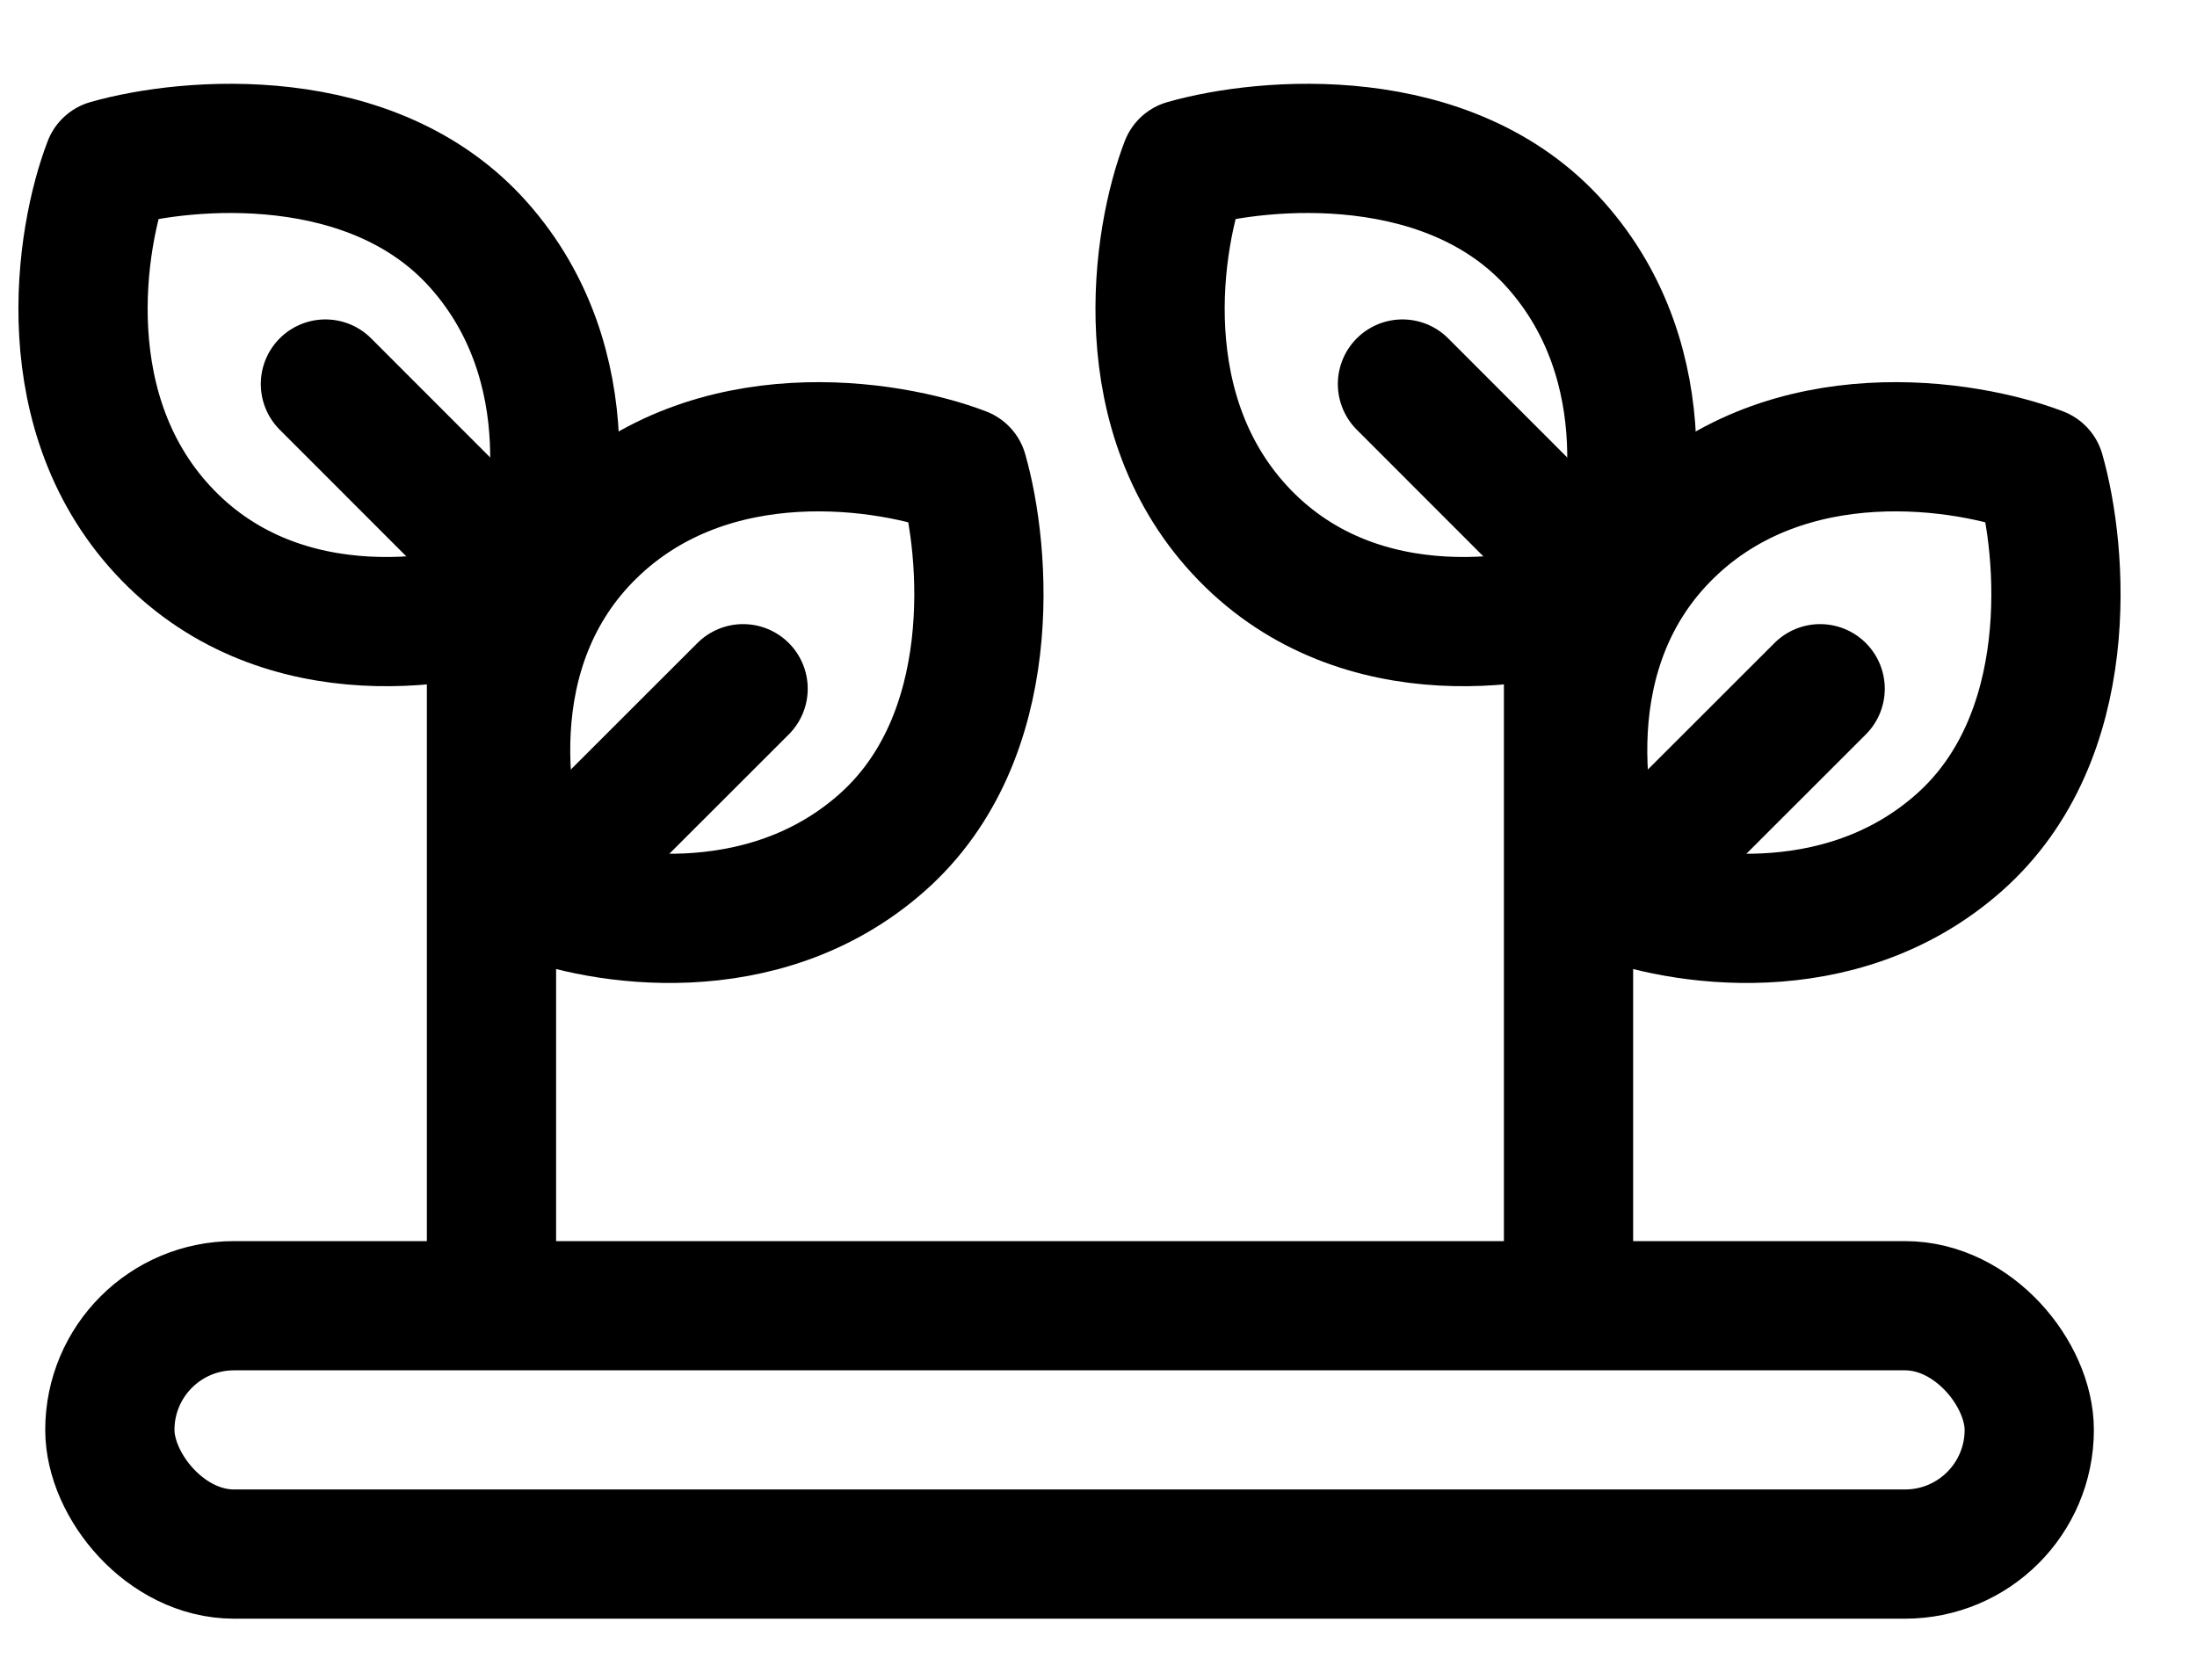 <svg width="17" height="13" viewBox="0 0 17 13" fill="none" xmlns="http://www.w3.org/2000/svg">
<rect x="0.85" y="10.105" width="14.852" height="1.922" rx="0.961" stroke="black"/>
<path d="M3.706 1.898C4.525 2.822 4.312 4.087 4.103 4.604C3.542 4.835 2.196 5.066 1.298 4.142C0.4 3.218 0.616 1.843 0.836 1.271C1.452 1.095 2.888 0.974 3.706 1.898Z" stroke="black" stroke-linecap="round" stroke-linejoin="round"/>
<path d="M12.04 1.898C12.859 2.822 12.646 4.087 12.437 4.604C11.876 4.835 10.53 5.066 9.632 4.142C8.734 3.218 8.95 1.843 9.17 1.271C9.786 1.095 11.222 0.974 12.04 1.898Z" stroke="black" stroke-linecap="round" stroke-linejoin="round"/>
<path d="M2.518 2.972L4.035 4.49" stroke="black" stroke-linecap="round" stroke-linejoin="round"/>
<path d="M10.852 2.972L12.369 4.49" stroke="black" stroke-linecap="round" stroke-linejoin="round"/>
<path d="M6.825 6.521C5.901 7.339 4.636 7.126 4.119 6.917C3.888 6.357 3.657 5.01 4.581 4.113C5.505 3.215 6.88 3.431 7.452 3.651C7.628 4.266 7.749 5.703 6.825 6.521Z" stroke="black" stroke-linecap="round" stroke-linejoin="round"/>
<path d="M15.159 6.521C14.235 7.339 12.97 7.126 12.453 6.917C12.222 6.357 11.991 5.01 12.915 4.113C13.839 3.215 15.214 3.431 15.786 3.651C15.962 4.266 16.083 5.703 15.159 6.521Z" stroke="black" stroke-linecap="round" stroke-linejoin="round"/>
<path d="M5.75 5.33L4.232 6.847" stroke="black" stroke-linecap="round" stroke-linejoin="round"/>
<path d="M14.084 5.33L12.566 6.847" stroke="black" stroke-linecap="round" stroke-linejoin="round"/>
<path d="M3.803 4.787V9.605" stroke="black" stroke-linecap="round" stroke-linejoin="round"/>
<path d="M12.137 4.787V9.605" stroke="black" stroke-linecap="round" stroke-linejoin="round"/>
</svg>
